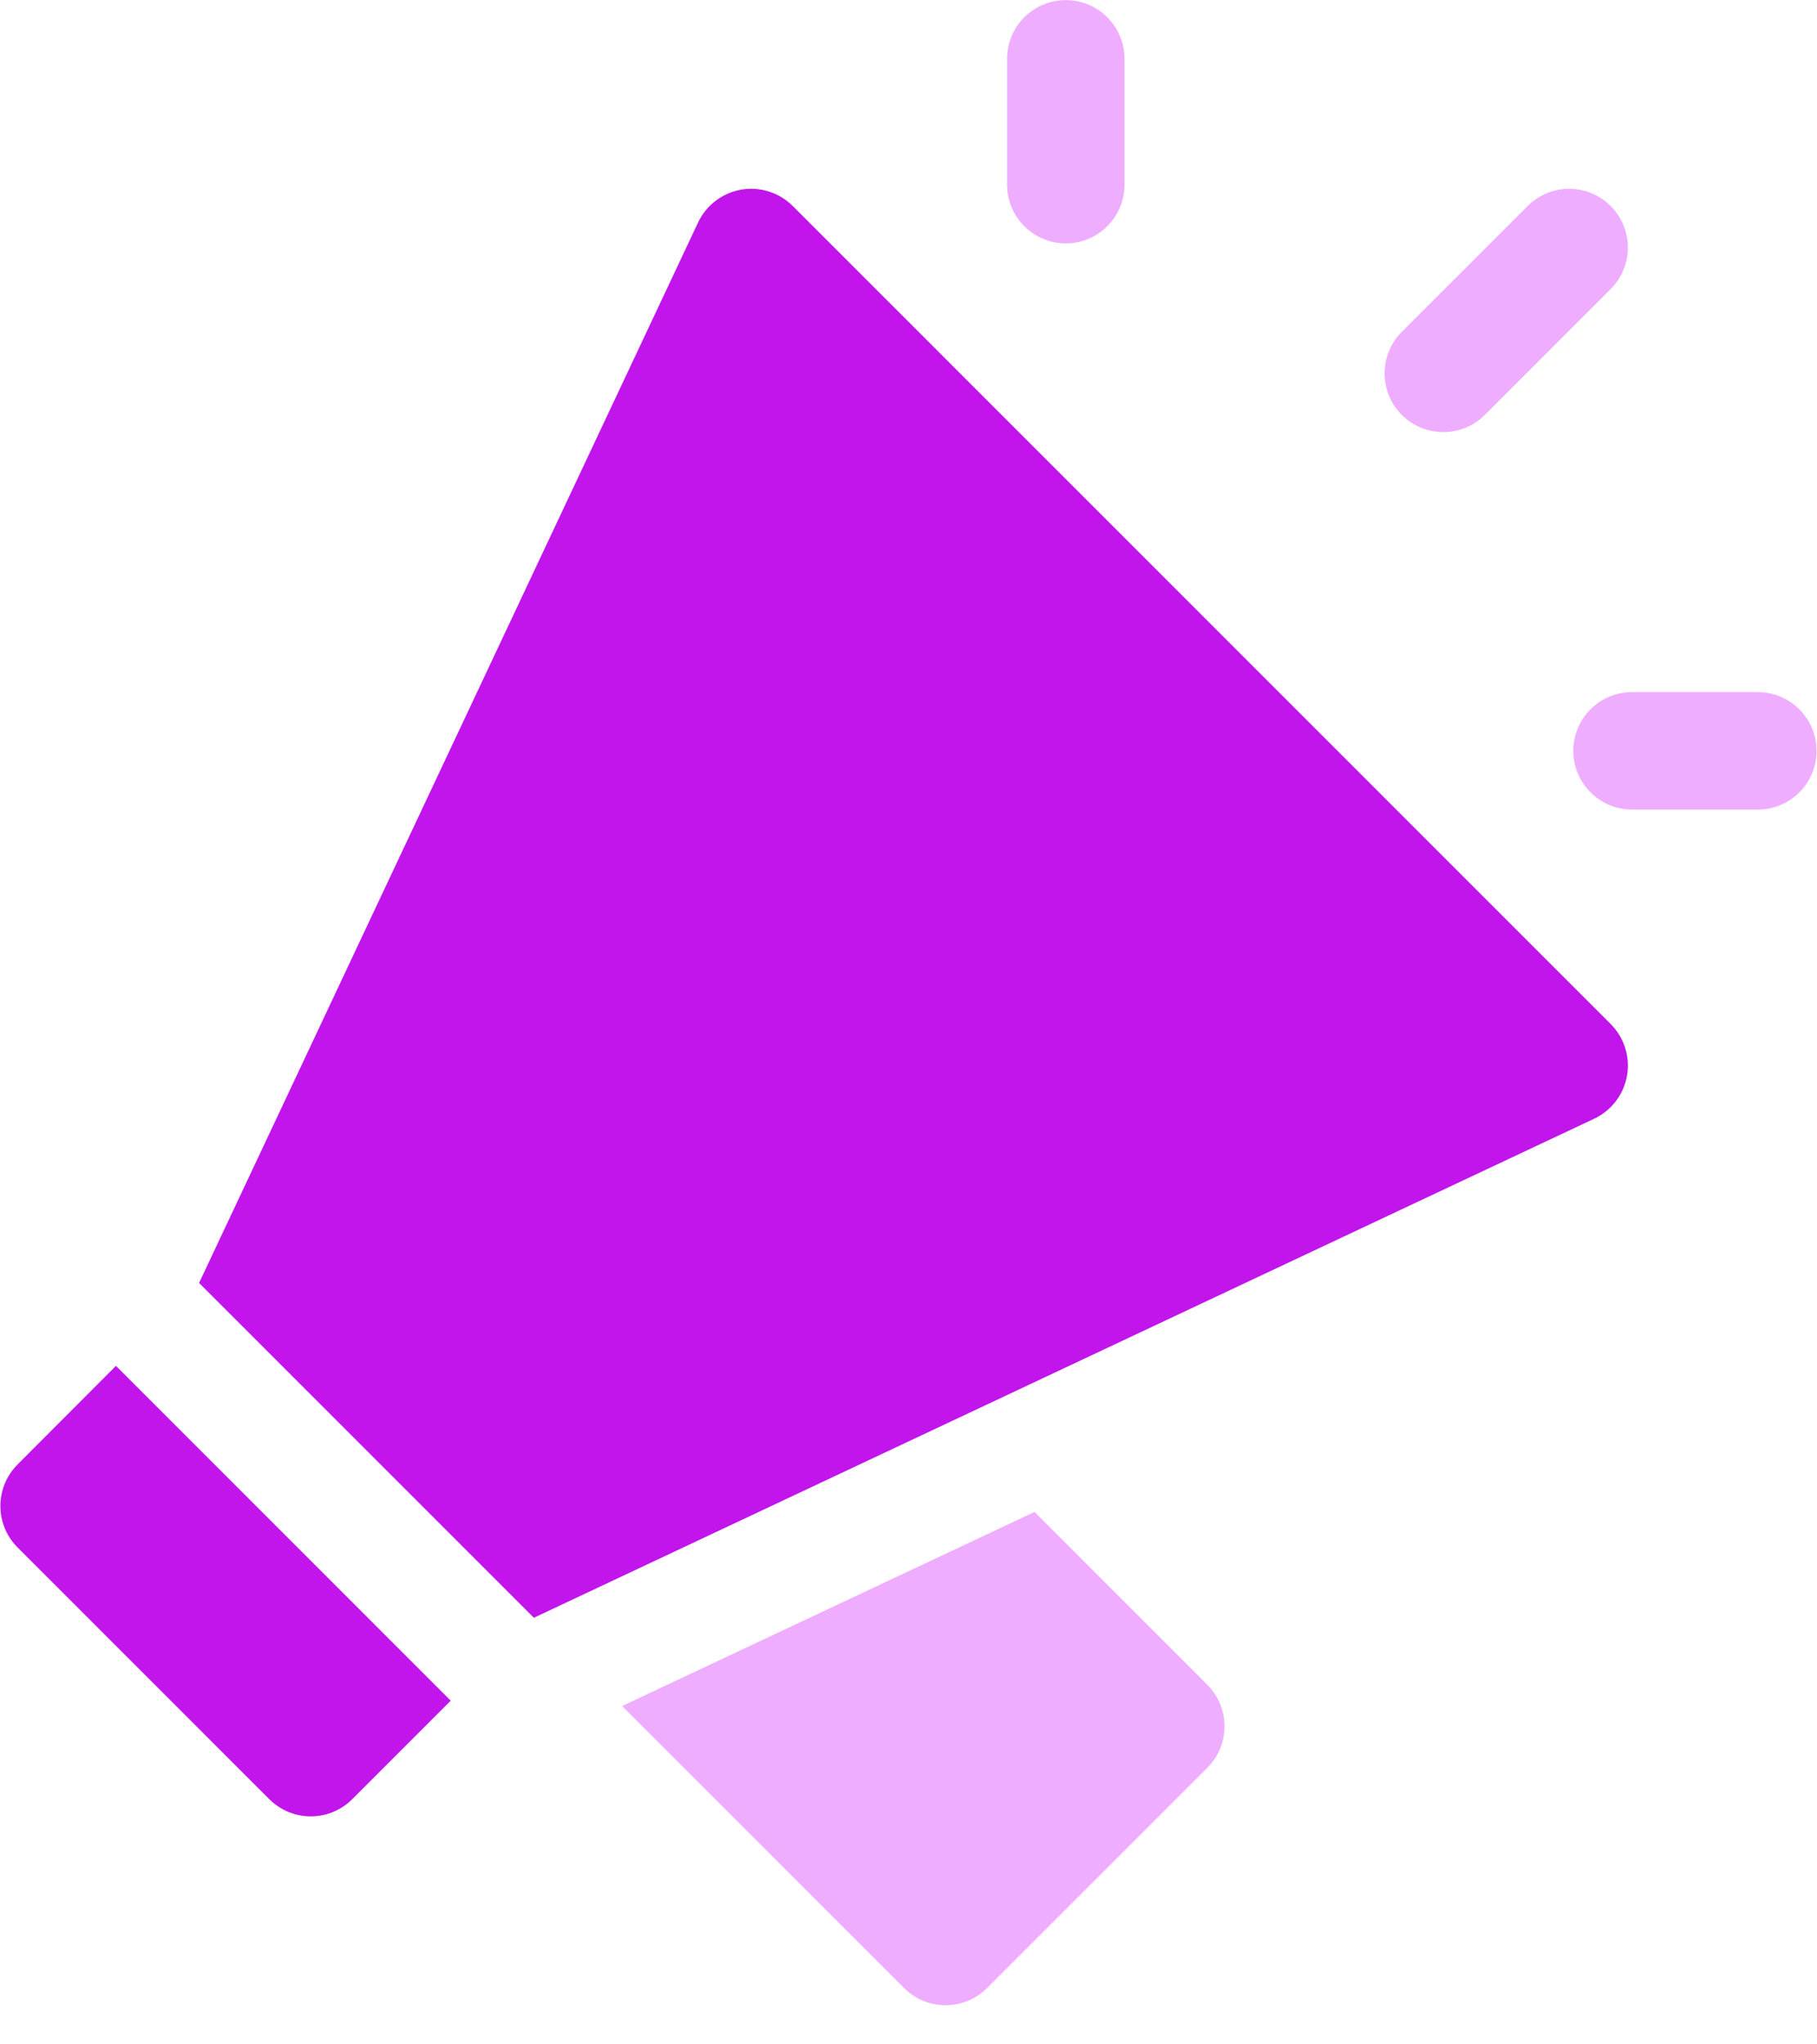 <?xml version="1.0" encoding="UTF-8"?> <svg xmlns="http://www.w3.org/2000/svg" height="18" viewBox="0 0 16 18" width="16"><g fill="none" fill-rule="evenodd"><path d="m0 1h16v16h-16z" fill="#fff" opacity="0"></path><g fill-rule="nonzero"><g fill="#efadff"><path d="m13.075 3.653 1.108-1.108c.202-.202.202-.529 0-.731-.202-.202-.529-.202-.731 0l-1.108 1.108c-.202.202-.202.529 0 .731.202.202.529.202.731 0z"></path><path d="m15.479 6.094h-1.108c-.286 0-.517.232-.517.517s.232.517.517.517h1.108c.286 0 .517-.232.517-.517s-.232-.517-.517-.517z"></path><path d="m9.385 2.143c.286 0 .517-.232.517-.517v-1.108c0-.286-.232-.517-.517-.517-.286 0-.517.232-.517.517v1.108c0 .286.232.517.517.517z"></path></g><path d="m.155 12.894c-.202.202-.202.53 0 .731l2.216 2.216c.202.202.529.202.731 0l.867-.867-2.948-2.948z" fill="#c115eb"></path><path d="m9.11 13.312-3.632 1.709 2.483 2.483c.202.202.529.202.731 0l1.939-1.939c.202-.202.202-.529 0-.731z" fill="#efadff"></path><path d="m6.981 1.814c-.119-.119-.289-.173-.455-.144-.166.029-.307.137-.379.289l-4.394 9.337 2.948 2.948 9.337-4.394c.152-.072.26-.213.289-.379.029-.166-.025-.336-.144-.455z" fill="#c115eb"></path></g></g></svg> 